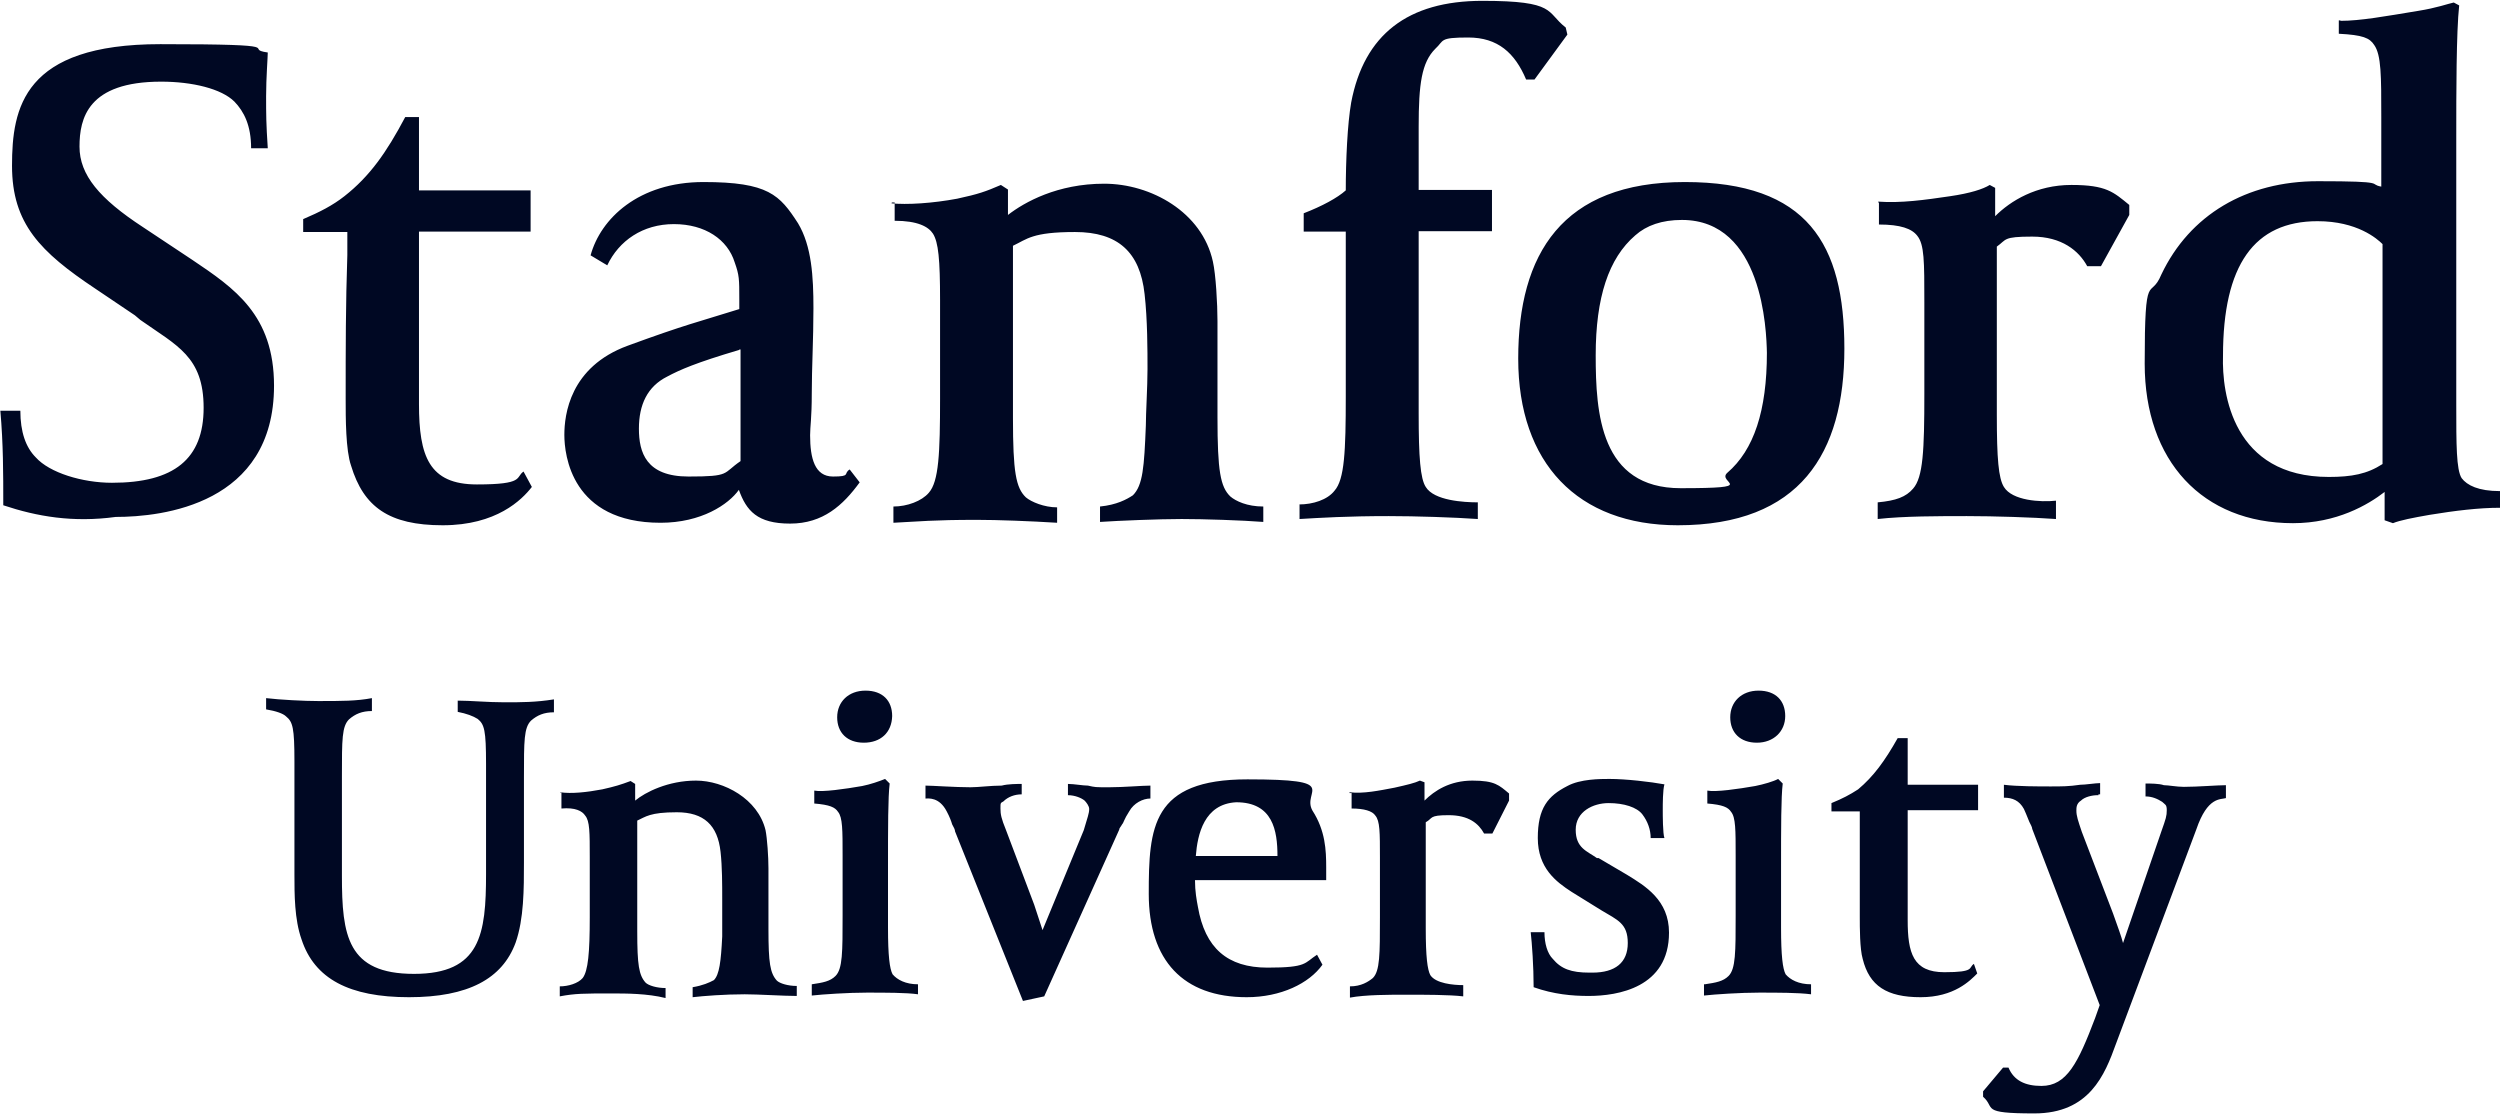 <svg width="698" height="311" viewBox="0 0 698 311" fill="none" xmlns="http://www.w3.org/2000/svg">
<path d="M184.431 145.956C159.544 145.956 157.567 126.999 157.567 121.417C157.567 115.835 159.078 102.461 175.244 96.529C191.409 90.598 194.898 89.9 206.411 86.295V83.504C206.411 77.922 206.411 76.875 205.132 73.27C203.155 66.874 196.875 62.571 188.153 62.571C179.43 62.571 172.801 67.223 169.545 74.084L164.893 71.293C167.684 61.059 178.267 50.825 196.41 50.825C214.552 50.825 217.692 54.43 222.809 62.338C226.647 68.734 227.112 77.34 227.112 86.063C227.112 94.785 226.647 102.693 226.647 109.787C226.647 116.881 226.182 118.975 226.182 121.533C226.182 127.93 227.461 133.047 232.578 133.047C237.695 133.047 235.369 132.233 237.23 131.07L240.021 134.675C235.369 141.071 229.787 146.188 220.6 146.188C211.412 146.188 208.388 142.583 206.295 136.768C203.388 140.839 195.828 145.956 184.431 145.956ZM206.411 97.692C194.2 101.298 189.781 103.275 186.292 105.135C180.71 107.927 178.384 113.044 178.384 119.673C178.384 126.302 180.361 133.047 192.223 133.047C204.085 133.047 201.643 132.233 206.76 128.744V97.576H206.411V97.692ZM0.914 141.071C0.914 131.884 0.914 124.092 0.1 114.672H5.682C5.682 120.603 7.194 124.906 9.985 127.697C13.823 132 23.011 134.791 31.268 134.791C48.596 134.791 56.853 128.162 56.853 113.858C56.853 99.553 49.41 96.529 39.176 89.319L37.664 88.04L26.616 80.597C11.265 70.363 3.356 62.454 3.356 46.289C3.356 30.124 6.496 12.33 44.758 12.33C83.02 12.33 67.204 13.61 74.763 14.656C74.763 15.935 74.298 21.75 74.298 26.867C74.298 31.985 74.298 34.31 74.763 41.405H70.111C70.111 35.008 68.134 31.17 65.459 28.379C61.854 24.774 53.713 22.797 44.991 22.797C24.523 22.797 22.197 33.031 22.197 40.939C22.197 48.848 27.779 55.477 39.874 63.385L53.713 72.572C65.459 80.481 76.507 87.924 76.507 107.694C76.507 140.839 45.34 144.328 32.314 144.328C20.336 145.956 10.334 144.211 0.914 141.071ZM248.627 56.756C253.279 57.221 260.373 56.756 267.235 55.477C273.166 54.197 275.143 53.499 279.446 51.639L281.423 52.918V60.012C286.075 56.407 295.263 51.29 308.288 51.29C321.313 51.29 335.618 59.198 338.641 73.037C339.455 76.643 339.921 84.784 339.921 89.668V116.533C339.921 131.535 340.735 135.954 343.526 138.629C345.038 139.908 348.178 141.42 352.713 141.42V145.723C346.782 145.258 336.083 144.909 329.919 144.909C323.755 144.909 312.242 145.374 307.125 145.723V141.42C311.777 140.955 314.568 139.443 316.312 138.28C319.103 135.489 319.452 130.372 319.918 118.859C319.918 115.253 320.383 108.159 320.383 103.042C320.383 97.925 320.383 89.203 319.569 82.109C318.289 70.363 312.126 64.78 300.147 64.78C288.168 64.78 286.773 66.757 282.819 68.618V116.765C282.819 131.768 283.633 136.187 286.424 138.862C287.936 140.141 291.541 141.653 295.146 141.653V145.956C287.703 145.491 278.516 145.142 272.701 145.142C260.49 145.142 256.536 145.607 249.441 145.956V141.42C253.279 141.42 257.35 139.908 259.327 137.582C262.118 134.442 262.467 126.534 262.467 111.183V83.853C262.467 72.34 262.001 67.688 260.49 65.246C259.21 63.269 256.187 61.64 249.79 61.64V56.523H248.976V56.756H248.627ZM362.715 140.839C366.553 140.839 370.623 139.559 372.6 137.001C375.391 133.861 375.74 125.953 375.74 110.601V64.664H363.994V59.547C369.111 57.57 373.414 55.244 375.74 53.151C375.74 44.894 376.205 34.543 377.252 28.612C380.857 9.655 393.069 0.235 413.886 0.235C434.703 0.235 431.563 3.375 437.145 7.678L437.61 9.655L428.423 22.215H426.097C422.957 14.773 418.189 10.47 409.932 10.47C401.675 10.47 403.303 11.284 400.744 13.61C396.906 17.447 396.092 23.495 396.092 35.357V53.034H416.561V64.548H396.092V115.486C396.092 127.697 396.557 133.628 398.069 135.954C400.395 139.792 408.769 140.257 412.606 140.257V144.909C405.978 144.444 395.278 144.095 387.719 144.095C376.205 144.095 368.762 144.56 362.831 144.909V140.839H362.715ZM468.429 146.654C440.518 146.654 423.887 129.325 423.887 100.135C423.887 70.944 436.099 50.825 470.406 50.825C504.714 50.825 514.948 68.153 514.948 97.344C514.948 126.534 502.621 146.654 468.429 146.654ZM469.592 61.408C464.01 61.408 459.707 62.92 456.567 65.711C449.124 72.107 445.519 83.039 445.519 99.204C445.519 115.37 446.798 136.303 469.243 136.303C491.689 136.303 479.128 134.791 482.269 132C489.712 125.604 493.317 114.672 493.317 98.507C493.2 92.227 492.154 61.408 469.592 61.408ZM524.368 56.291C530.764 56.756 537.393 55.825 544.488 54.779C550.07 53.965 553.675 52.802 555.536 51.639L557.048 52.453V60.361C561.351 56.058 568.561 51.639 578.33 51.639C588.099 51.639 590.076 53.616 594.495 57.221V60.012L586.587 74.317H582.749C580.423 70.014 575.655 66.06 567.398 66.06C559.141 66.06 560.304 66.874 557.513 68.851V115.835C557.513 128.046 557.978 133.512 559.49 135.954C561.816 139.792 569.724 140.257 574.027 139.792V144.909C567.631 144.444 556.699 144.095 549.139 144.095C541.58 144.095 531.462 144.095 524.252 144.909V140.257C529.369 139.792 532.16 138.745 534.137 136.419C536.928 133.279 537.277 125.72 537.277 110.02V84.435C537.277 72.921 537.277 68.269 535.3 65.827C533.788 63.85 530.648 62.687 524.601 62.687V56.756L524.368 56.291ZM653.458 5.818C659.04 5.818 666.018 4.538 675.206 3.026C680.323 2.212 683.463 1.049 685.091 0.701L686.603 1.515C685.789 8.958 685.789 26.053 685.789 38.148V113.044C685.789 124.092 685.789 131.186 687.301 133.512C688.812 135.489 691.953 137.117 698 137.117V141.769C692.069 141.769 685.44 142.583 678.346 143.746C673.694 144.56 670.089 145.258 668.112 146.072L665.786 145.258V137.35C661.134 140.955 652.411 146.072 640.2 146.072C614.964 146.072 598.798 128.744 598.798 101.53C598.798 74.317 600.31 84.202 603.45 76.643C611.358 60.012 627.175 50.592 647.178 50.592C667.181 50.592 661.017 51.406 664.855 52.104V32.682C664.855 21.169 664.855 15.354 662.878 12.563C661.599 10.586 659.738 9.772 652.993 9.423V5.701H653.458V5.818ZM650.202 133.163C656.598 133.163 660.901 132.349 665.204 129.558V68.153C663.692 66.641 658.11 61.757 647.062 61.757C629.385 61.757 620.662 73.968 620.662 99.321C620.313 109.904 623.453 133.163 650.202 133.163ZM148.495 135.954C145.704 139.559 138.61 146.654 123.608 146.654C108.605 146.654 101.511 141.537 98.022 130.023C96.51 125.72 96.51 116.649 96.51 111.416C96.51 96.878 96.51 85.016 96.976 71.177V64.78H84.648V61.175C89.3 59.198 92.905 57.337 96.162 54.779C103.256 49.197 107.908 42.568 113.141 32.682H116.979V53.151H148.146V64.664H116.979V112.811C116.979 127.348 119.77 135.256 133.144 135.256C146.518 135.256 143.843 133.279 146.169 131.651L148.495 135.954Z" fill="#000823"/>
<path d="M585.657 222.015C584.145 222.015 582.052 222.48 581.005 223.527C579.726 224.341 579.726 225.504 579.726 226.318C579.726 227.83 580.191 229.109 581.238 232.249L589.96 255.043C591.239 258.648 592.286 261.44 592.751 263.3L603.45 232.133C604.73 228.527 604.962 227.83 604.962 226.202C604.962 224.573 604.497 224.69 603.683 223.876C602.404 223.061 600.892 222.364 599.031 222.364V218.758C600.31 218.758 602.869 218.758 604.148 219.224C605.427 219.224 607.753 219.689 609.73 219.689C613.568 219.689 619.15 219.224 621.476 219.224V222.829C619.965 223.294 616.359 222.364 613.219 231.551L590.774 291.444C587.634 300.167 583.331 310.866 567.98 310.866C552.628 310.866 557.28 309.354 553.675 306.214V304.702L559.257 298.073H560.769C562.281 301.678 565.421 303.19 569.957 303.19C577.051 303.19 580.191 296.794 584.959 284.234L586.238 280.629L567.398 231.435C567.398 230.97 566.933 230.156 566.584 229.458C566.119 228.179 565.072 225.853 565.072 225.853C563.793 223.527 561.932 222.713 559.49 222.713V219.107C563.095 219.573 569.375 219.573 572.515 219.573C575.655 219.573 577.632 219.573 580.772 219.107C582.284 219.107 585.075 218.642 586.355 218.642V221.782H585.889V222.015H585.657ZM376.787 221.201C380.625 221.666 385.044 220.736 389.347 219.921C392.952 219.107 394.929 218.642 396.441 217.944L397.72 218.41V223.527C400.512 220.736 404.815 217.944 411.095 217.944C417.375 217.944 418.538 219.224 421.329 221.55V223.527L416.677 232.714H414.351C412.839 229.923 410.048 227.597 404.466 227.597C398.883 227.597 400.163 228.411 398.069 229.574V259.23C398.069 267.138 398.535 270.743 399.349 272.255C400.861 274.581 405.745 275.046 408.536 275.046V278.186C404.698 277.721 397.488 277.721 392.72 277.721C387.952 277.721 381.206 277.721 376.903 278.535V275.395C380.043 275.395 382.02 274.116 383.3 273.069C385.277 271.092 385.277 266.44 385.277 256.09V239.459C385.277 232.365 385.277 229.225 383.997 227.713C383.183 226.434 380.857 225.736 377.368 225.736V221.433H376.787V221.201ZM114.188 278.419C97.557 278.419 87.788 273.302 84.183 262.254C82.206 256.671 82.206 249.694 82.206 244.111V212.595C82.206 203.175 81.741 201.546 79.88 200.035C79.066 199.221 77.089 198.523 74.298 198.058V194.918C78.136 195.383 84.997 195.732 88.835 195.732C95.464 195.732 99.534 195.732 103.837 194.918V198.523C101.046 198.523 99.185 199.337 97.441 200.849C95.464 202.826 95.464 206.431 95.464 216.665V244.577C95.464 261.207 96.976 271.906 115.583 271.906C134.191 271.906 135.703 260.858 135.703 243.995V213.293C135.703 203.872 135.238 202.244 133.377 200.732C132.097 199.918 130.237 199.221 127.795 198.755V195.615C131.4 195.615 136.052 196.081 140.82 196.081C145.588 196.081 149.542 196.081 154.659 195.266V198.872C151.868 198.872 150.007 199.686 148.263 201.198C146.286 203.175 146.286 206.78 146.286 217.014V240.739C146.286 248.182 146.286 256.555 143.96 263.184C140.238 273.302 130.702 278.419 114.188 278.419ZM226.647 274.814C229.787 274.349 231.764 274 233.276 272.488C235.253 270.511 235.253 265.859 235.253 255.508V238.878C235.253 231.784 235.253 228.179 233.974 226.667C233.16 225.387 231.648 224.69 227.345 224.341V220.736C229.671 221.201 236.067 220.27 240.719 219.456C243.045 218.991 245.371 218.177 247.116 217.479L248.395 218.758C247.93 222.596 247.93 230.97 247.93 242.018V258.997C247.93 266.906 248.395 270.511 249.209 272.023C250.488 273.534 252.814 274.814 256.303 274.814V277.605C253.163 277.14 247.116 277.14 241.998 277.14C236.881 277.14 229.787 277.605 226.647 277.954V274.814ZM241.184 207.361C236.532 207.361 233.741 204.57 233.741 200.267C233.741 195.964 236.881 192.824 241.65 192.824C246.418 192.824 249.093 195.615 249.093 199.918C248.976 204.57 245.836 207.361 241.184 207.361ZM475.989 274.814C479.129 274.349 481.106 274 482.618 272.488C484.595 270.511 484.595 265.859 484.595 255.508V238.878C484.595 231.784 484.595 228.179 483.315 226.667C482.501 225.387 480.989 224.69 476.686 224.341V220.736C479.012 221.201 485.409 220.27 490.061 219.456C492.386 218.991 495.178 218.177 496.457 217.479L497.736 218.758C497.271 222.596 497.271 230.97 497.271 242.018V258.997C497.271 266.906 497.736 270.511 498.55 272.023C499.829 273.534 502.155 274.814 505.644 274.814V277.605C502.039 277.14 496.224 277.14 491.107 277.14C485.99 277.14 478.896 277.605 475.756 277.954V274.814H475.989ZM490.526 207.361C485.874 207.361 483.083 204.57 483.083 200.267C483.083 195.964 486.223 192.824 490.991 192.824C495.759 192.824 498.434 195.615 498.434 199.918C498.434 204.221 495.178 207.361 490.526 207.361ZM428.19 275.628C428.19 269.697 427.725 263.417 427.376 260.277H431.214C431.214 263.417 432.028 266.208 433.54 267.72C435.866 270.511 438.657 271.557 443.774 271.557H444.588C450.985 271.557 454.474 268.766 454.474 263.3C454.474 257.834 451.682 256.904 447.031 254.113L438.773 248.996C434.47 246.205 429.353 242.367 429.353 233.993C429.353 225.62 432.144 222.247 437.61 219.456C441.216 217.479 446.798 217.479 449.356 217.479C454.008 217.479 460.87 218.293 464.708 218.991C464.243 220.503 464.243 224.573 464.243 226.085C464.243 227.597 464.243 232.714 464.708 233.993H460.87C460.87 231.667 460.056 229.342 458.544 227.364C457.032 225.387 453.427 224.224 449.124 224.224C444.821 224.224 439.936 226.55 439.936 231.667C439.936 236.785 443.076 237.599 445.868 239.576H446.333L454.241 244.228C459.358 247.368 465.987 251.322 465.987 260.393C465.987 275.744 451.682 278.07 443.542 278.07C438.89 278.07 433.773 277.605 428.19 275.628ZM552.047 271.79C550.07 273.767 545.651 278.419 536.231 278.419C526.81 278.419 521.926 275.279 520.065 267.72C519.251 264.929 519.251 258.997 519.251 255.974V226.55H511.343V224.224C514.483 222.945 516.46 221.899 518.786 220.387C523.089 216.781 526.229 212.478 529.834 206.082H532.625V219.107H552.28V226.202H532.625V256.904C532.625 266.091 534.137 271.441 542.859 271.441C551.582 271.441 549.488 270.162 551.117 269.115L552.047 271.79ZM285.261 218.875C283.982 218.875 281.423 218.875 279.679 219.34C276.539 219.34 273.282 219.805 270.956 219.805C266.653 219.805 260.257 219.34 258.396 219.34V222.945C259.21 222.945 262.234 222.48 264.328 226.55C265.142 228.062 265.607 229.342 265.839 230.156C266.305 230.97 266.653 231.667 266.653 232.133L285.61 279.466L291.541 278.186L312.475 231.667C312.475 231.202 312.94 230.853 313.289 230.156C313.754 229.69 313.754 228.876 315.266 226.55C316.545 224.224 319.104 222.945 321.197 222.945V219.34C318.871 219.34 313.754 219.805 309.683 219.805C305.613 219.805 305.846 219.805 303.752 219.34C302.24 219.34 299.914 218.875 298.17 218.875V222.015C300.147 222.015 302.008 222.829 302.822 223.527C303.287 223.992 304.101 225.039 304.101 225.853C304.101 227.132 303.636 228.179 302.589 231.784L291.076 259.695C290.611 258.183 289.797 255.857 288.75 252.601L280.842 231.667C279.562 228.527 279.33 227.364 279.33 225.736C279.33 224.108 279.33 224.224 280.144 223.759C281.423 222.48 283.284 221.782 285.261 221.782V218.642V218.875ZM156.404 221.201C159.544 221.666 163.847 221.201 168.15 220.387C171.755 219.573 173.267 219.107 176.058 218.061L177.337 218.875V223.527C180.128 221.201 186.525 217.944 194.317 217.944C202.108 217.944 211.645 223.062 213.738 231.784C214.203 234.11 214.552 239.227 214.552 242.483V259.463C214.552 268.883 215.017 271.674 216.878 273.767C217.692 274.581 220.018 275.279 222.46 275.279V278.07C218.623 278.07 211.761 277.605 207.923 277.605C202.341 277.605 196.41 278.07 193.386 278.419V275.628C196.177 275.163 198.038 274.349 199.317 273.651C200.829 272.139 201.294 268.534 201.643 261.44V251.205C201.643 246.902 201.643 242.018 201.178 237.831C200.364 230.388 196.526 226.783 188.967 226.783C181.408 226.783 180.245 228.062 177.919 229.109V260.044C177.919 269.464 178.384 272.255 180.245 274.349C181.059 275.163 183.385 275.86 185.827 275.86V278.652C180.71 277.372 174.779 277.372 170.825 277.372C162.916 277.372 160.59 277.372 156.287 278.186V275.395C158.613 275.395 161.404 274.581 162.684 273.069C164.196 271.092 164.661 265.975 164.661 256.09V239.459C164.661 232.365 164.661 229.225 163.381 227.713C162.567 226.434 160.59 225.387 156.753 225.736V221.317H156.404V221.201ZM348.062 278.419C330.384 278.419 320.732 268.185 320.732 249.577C320.732 230.97 321.546 217.596 348.294 217.596C375.043 217.596 363.296 220.736 366.437 226.318C370.042 231.9 370.274 237.366 370.274 242.134V245.739H333.641C333.641 248.88 334.106 251.322 334.455 253.182C336.432 264.696 342.712 270.162 353.876 270.162C365.041 270.162 364.111 268.883 367.716 266.557L369.228 269.348C365.506 274.581 357.598 278.419 348.062 278.419ZM333.873 238.994H356.668C356.668 231.9 355.388 223.992 345.154 223.992C336.199 224.457 334.338 232.947 333.873 238.994Z" fill="#000823"/>
</svg>
